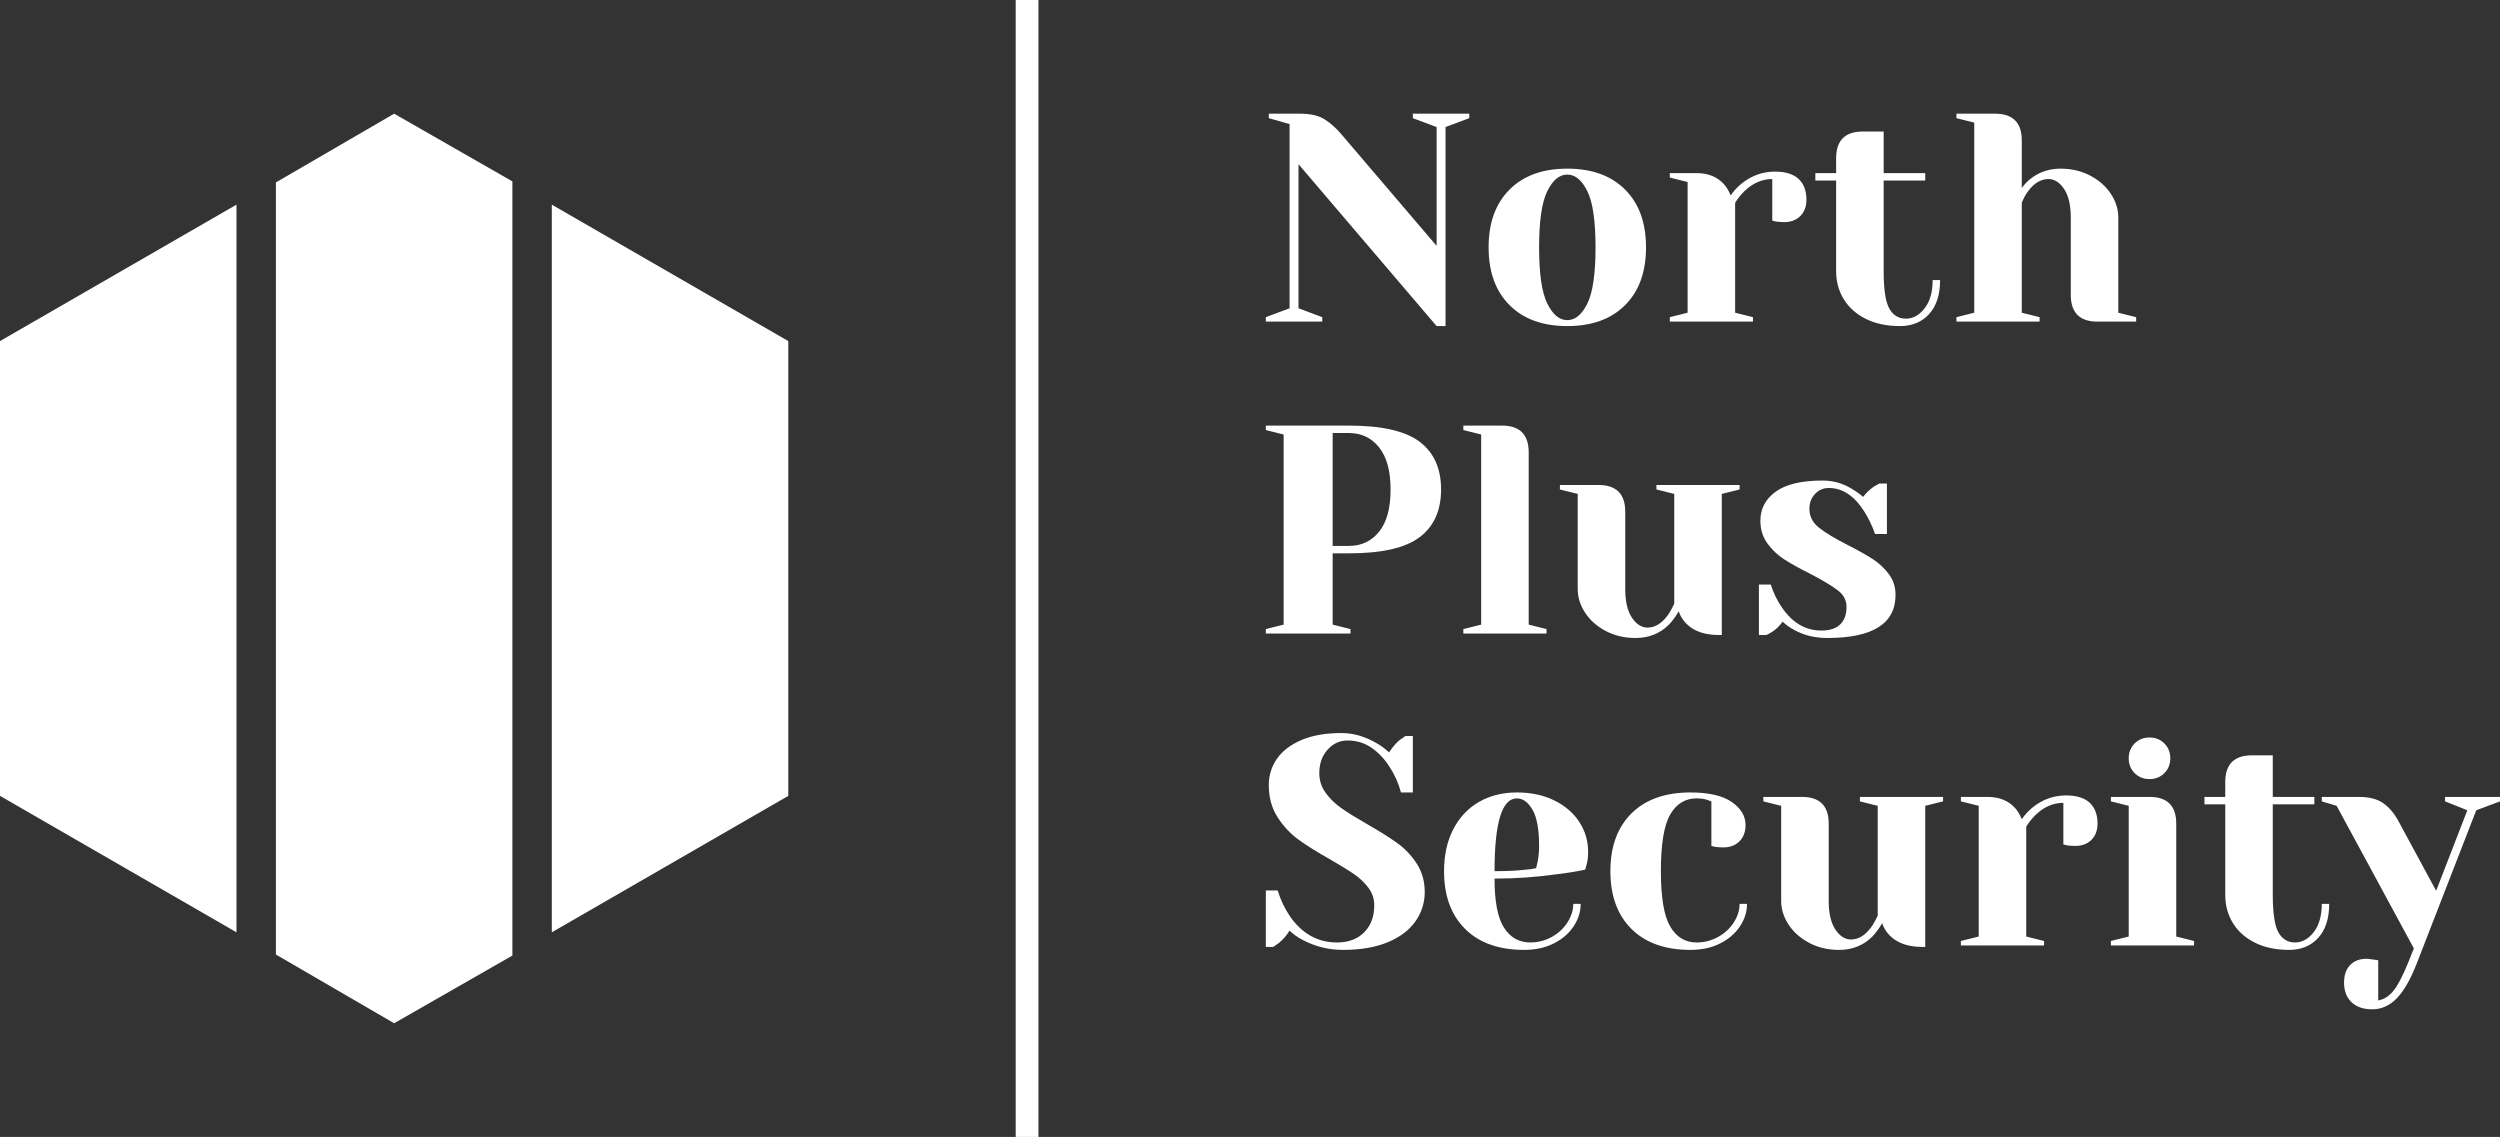 <svg viewBox="575 347.687 394.97 179.627" width="5000" height="2273.93" xmlns="http://www.w3.org/2000/svg" xmlns:xlink="http://www.w3.org/1999/xlink" preserveAspectRatio="none"><rect x="575" y="347.687" width="394.97" height="179.627" fill="#333333" stroke="none"/><defs></defs><style>.aD6z1nYkhcolor {fill:#FFFFFF;fill-opacity:1;}.aD6z1nYkhstrokeColor-str {stroke:#D9D9D9;stroke-opacity:1;}.aIptOCySncolors-0 {fill:#FFFFFF;fill-opacity:1;}.aIptOCySncolors-1 {fill:#D9D9D9;fill-opacity:1;}.aIptOCySncolors-2 {fill:#B4B4B4;fill-opacity:1;}.atBXipXk0bfillColor {fill:#FFFFFF;fill-opacity:1;}.atBXipXk0bstrokeColor-str {stroke:#D9D9D9;stroke-opacity:1;}</style><g opacity="1" transform="rotate(0 575 365.649)">
<svg width="124.541" height="143.701" x="575" y="365.649" version="1.1" preserveAspectRatio="none" viewBox="11 5 78 90">
  <g transform="matrix(1 0 0 1 0 0)" class="aIptOCySncolors-0"><polygon points="11,72.5 34.4,86 34.4,14 11,27.5 "></polygon><polygon points="65.6,14 65.6,86 89,72.5 89,27.5 "></polygon><polygon points="38.3,11.8 38.3,88.2 50,95 61.7,88.3 61.7,11.7 50,5 "></polygon></g>
</svg>
</g><g opacity="1" transform="rotate(0 774.985 365.649)">
<svg width="194.986" height="141.496" x="774.985" y="365.649" version="1.1" preserveAspectRatio="none" viewBox="1.4 -28 166.2 120.6">
  <g transform="matrix(1 0 0 1 0 0)" class="aD6z1nYkhcolor"><path id="id-D6z1nYkh17" d="M24.40 0.60L5.80-21.20L5.80-1.80L9-0.60L9 0L1.40 0L1.40-0.60L4.60-1.80L4.60-26.60L1.80-27.40L1.80-28L6.00-28Q8.12-28 9.32-27.24Q10.52-26.48 11.60-25.20L11.60-25.20L24.40-10.20L24.40-26.20L21.20-27.40L21.20-28L28.80-28L28.80-27.40L25.60-26.20L25.60 0.60L24.40 0.60Z M42.00 0.60Q37.04 0.60 34.22-2.22Q31.40-5.04 31.40-10L31.40-10Q31.40-14.96 34.22-17.78Q37.04-20.60 42.00-20.60L42.00-20.60Q46.96-20.60 49.78-17.78Q52.60-14.96 52.60-10L52.60-10Q52.60-5.04 49.78-2.22Q46.96 0.60 42.00 0.60L42.00 0.60ZM42.00-0.20Q43.60-0.20 44.70-2.44Q45.80-4.68 45.80-10L45.80-10Q45.80-15.32 44.70-17.56Q43.60-19.80 42.00-19.80L42.00-19.80Q40.40-19.80 39.30-17.56Q38.20-15.32 38.20-10L38.20-10Q38.20-4.68 39.30-2.44Q40.40-0.20 42.00-0.20L42.00-0.20Z M55.80 0L55.80-0.60L58.20-1.20L58.20-18.80L55.80-19.40L55.80-20L59.40-20Q61.76-20 63.12-18.48L63.12-18.48Q63.64-17.88 64-17L64-17Q64.60-17.88 65.48-18.60L65.48-18.60Q67.48-20.20 69.96-20.20L69.96-20.20Q72.08-20.20 73.14-19.22Q74.20-18.24 74.20-16.40L74.20-16.40Q74.20-15.04 73.38-14.22Q72.56-13.40 71.20-13.40L71.20-13.40Q70.64-13.40 70.08-13.48L70.08-13.48L69.60-13.60L69.60-19.20Q67.56-19.20 65.88-17.60L65.88-17.60Q65.08-16.80 64.60-16L64.60-16L64.60-1.20L67-0.60L67 0L55.80 0Z M86.80 0.60Q84.16 0.60 82.22-0.36Q80.28-1.32 79.24-3Q78.20-4.68 78.20-6.80L78.20-6.80L78.20-19L75.40-19L75.40-20L78.20-20L78.20-22Q78.20-25.60 81.80-25.60L81.80-25.60L84.60-25.60L84.60-20L90.20-20L90.20-19L84.60-19L84.60-6.80Q84.60-3.12 85.36-1.76Q86.12-0.40 87.60-0.40L87.60-0.40Q89.04-0.40 90.12-1.80Q91.20-3.20 91.20-5.60L91.20-5.60L92.20-5.60Q92.20-2.64 90.72-1.02Q89.24 0.60 86.80 0.60L86.80 0.60Z M94.40 0L94.40-0.60L96.80-1.20L96.80-26.80L94.40-27.40L94.40-28L99.60-28Q103.20-28 103.20-24.40L103.20-24.40L103.20-18Q103.80-18.80 104.44-19.28L104.44-19.28Q106.16-20.60 108.40-20.60L108.40-20.60Q110.64-20.60 112.42-19.66Q114.20-18.72 115.20-17.20Q116.20-15.68 116.20-14L116.20-14L116.20-1.20L118.60-0.60L118.60 0L113.40 0Q109.80 0 109.80-3.60L109.80-3.60L109.80-14Q109.80-16.52 108.90-17.86Q108.00-19.20 106.80-19.20L106.80-19.20Q105.28-19.20 104.08-17.60L104.08-17.60Q103.56-16.92 103.20-16L103.20-16L103.20-1.20L105.60-0.60L105.60 0L94.40 0Z M1.40 42L1.40 41.40L3.80 40.80L3.80 15.20L1.40 14.60L1.40 14L12.60 14Q19.24 14 22.12 16.18Q25 18.36 25 22.60L25 22.60Q25 26.84 22.12 29.02Q19.24 31.20 12.60 31.20L12.60 31.20L10.40 31.20L10.40 40.80L12.80 41.40L12.80 42L1.40 42ZM10.40 30.20L12.60 30.20Q15.12 30.20 16.66 28.28Q18.20 26.36 18.20 22.60L18.20 22.60Q18.20 18.88 16.66 16.94Q15.12 15 12.60 15L12.60 15L10.40 15L10.40 30.20Z M28 42L28 41.40L30.40 40.80L30.40 15.20L28 14.60L28 14L33.20 14Q36.80 14 36.80 17.60L36.80 17.60L36.80 40.80L39.20 41.40L39.20 42L28 42Z M51.20 42.60Q48.96 42.60 47.18 41.66Q45.40 40.72 44.40 39.20Q43.40 37.68 43.40 36L43.40 36L43.40 23.20L41 22.60L41 22L46.20 22Q49.80 22 49.80 25.60L49.80 25.60L49.80 36Q49.80 38.52 50.70 39.86Q51.60 41.20 52.80 41.20L52.80 41.20Q54.28 41.20 55.48 39.60L55.48 39.60Q55.92 39 56.40 38L56.40 38L56.40 23.20L54 22.60L54 22L65.20 22L65.20 22.60L62.80 23.20L62.80 42.20L62.40 42.20Q59.48 42.20 57.96 40.60L57.96 40.60Q57.28 39.88 57 39L57 39Q56.44 40 55.68 40.80L55.68 40.80Q53.88 42.60 51.20 42.60L51.20 42.60Z M77 42.60Q74.52 42.60 72.56 41.52L72.56 41.52Q71.60 41 71 40.40L71 40.40Q70.36 41.28 69.60 41.76L69.60 41.76Q69.24 42 68.80 42.20L68.80 42.20L67.80 42.20L67.80 35.40L69.40 35.40Q69.92 37.08 70.92 38.52L70.92 38.52Q73.04 41.60 76.20 41.60L76.20 41.60Q77.88 41.60 78.74 40.78Q79.60 39.96 79.60 38.40L79.60 38.40Q79.60 37.08 78.42 36.18Q77.24 35.28 74.72 33.96L74.72 33.96Q72.56 32.88 71.22 32.02Q69.88 31.16 68.94 29.86Q68 28.56 68 26.80L68 26.80Q68 24.40 70.06 22.90Q72.12 21.40 76.40 21.40L76.40 21.40Q78.52 21.40 80.32 22.52L80.32 22.52Q81.20 23.04 81.84 23.60L81.84 23.60Q82.36 22.88 83.24 22.24L83.24 22.24Q83.92 21.84 84.04 21.80L84.04 21.80L85.04 21.80L85.04 28.60L83.44 28.60Q82.84 26.88 81.96 25.52L81.96 25.52Q79.96 22.40 77.20 22.40L77.20 22.40Q76.12 22.40 75.36 23.20Q74.60 24 74.60 25.20L74.60 25.20Q74.60 26.72 75.88 27.74Q77.16 28.76 79.76 30.08L79.76 30.08Q81.88 31.16 83.14 31.98Q84.40 32.80 85.30 34Q86.20 35.20 86.20 36.80L86.20 36.80Q86.20 42.60 77 42.60L77 42.60Z M11.80 84.60Q8.96 84.60 6.48 83.32L6.48 83.32Q5.36 82.76 4.60 82L4.60 82Q4.04 82.92 3.20 83.64L3.20 83.64Q2.48 84.16 2.40 84.20L2.40 84.20L1.40 84.20L1.40 76.60L3 76.60Q3.60 78.56 4.68 80.12L4.68 80.12Q7.12 83.60 11 83.60L11 83.60Q13.28 83.60 14.64 82.24Q16 80.88 16 78.60L16 78.60Q16 77.28 15.22 76.24Q14.44 75.20 13.28 74.40Q12.12 73.60 10.04 72.40L10.04 72.40Q7.40 70.92 5.76 69.72Q4.12 68.52 2.96 66.70Q1.80 64.88 1.80 62.40L1.80 62.40Q1.80 60.44 2.90 58.86Q4 57.28 6.20 56.34Q8.40 55.40 11.60 55.40L11.60 55.40Q13.92 55.40 16.24 56.72L16.24 56.72Q17.12 57.20 18 58L18 58Q18.68 56.96 19.40 56.36L19.40 56.36Q20.12 55.84 20.20 55.80L20.20 55.80L21.20 55.80L21.20 63.40L19.60 63.40Q19.08 61.48 18.04 59.92L18.04 59.92Q17.08 58.40 15.66 57.40Q14.24 56.40 12.40 56.40L12.40 56.40Q10.84 56.40 9.72 57.64Q8.60 58.88 8.60 60.80L8.60 60.80Q8.60 62.28 9.46 63.46Q10.32 64.64 11.58 65.52Q12.84 66.40 15 67.64L15 67.64Q17.52 69.08 19.08 70.20Q20.64 71.32 21.72 72.98Q22.80 74.64 22.80 76.80L22.80 76.80Q22.80 78.96 21.56 80.74Q20.32 82.52 17.84 83.56Q15.36 84.60 11.80 84.60L11.80 84.60Z M36.20 84.60Q31.08 84.60 28.24 81.78Q25.40 78.96 25.40 74L25.40 74Q25.40 70.76 26.64 68.36Q27.88 65.96 30.10 64.68Q32.32 63.40 35.20 63.40L35.20 63.40Q38.08 63.40 40.26 64.48Q42.44 65.56 43.62 67.38Q44.80 69.20 44.80 71.40L44.80 71.40Q44.80 72.40 44.60 73.12L44.60 73.12L44.40 73.80Q42.68 74.16 40.68 74.40L40.68 74.40Q36.48 75 32.20 75L32.20 75Q32.20 79.64 33.48 81.62Q34.76 83.60 37 83.60L37 83.60Q38.56 83.60 39.90 82.86Q41.24 82.12 42.02 80.90Q42.80 79.68 42.80 78.40L42.80 78.40L43.80 78.40Q43.80 80 42.84 81.44Q41.88 82.88 40.16 83.74Q38.44 84.60 36.20 84.60L36.20 84.60ZM32.20 74Q34.76 74 36.36 73.80L36.36 73.80Q37.04 73.76 37.80 73.60L37.80 73.60Q37.84 73.40 38 72.72L38 72.72Q38.20 71.72 38.20 70.60L38.20 70.60Q38.20 67.28 37.32 65.74Q36.44 64.20 35.20 64.20L35.20 64.20Q32.20 64.20 32.20 74L32.20 74Z M58.60 84.60Q53.48 84.60 50.64 81.78Q47.80 78.96 47.80 74L47.80 74Q47.80 69.04 50.64 66.22Q53.48 63.40 58.60 63.40L58.60 63.40Q62.28 63.40 64.14 64.68Q66 65.96 66 67.80L66 67.80Q66 69.16 65.18 69.98Q64.36 70.80 63 70.80L63 70.80Q62.44 70.80 61.88 70.72L61.88 70.72L61.40 70.60L61.40 64.60L60.84 64.40Q60.24 64.20 59.40 64.20L59.40 64.20Q57.12 64.20 55.86 66.36Q54.60 68.52 54.60 74L54.60 74Q54.60 79.32 55.86 81.46Q57.12 83.60 59.40 83.60L59.40 83.60Q60.96 83.60 62.30 82.86Q63.64 82.12 64.42 80.90Q65.20 79.68 65.20 78.40L65.20 78.40L66.20 78.40Q66.20 80 65.24 81.44Q64.28 82.88 62.56 83.74Q60.84 84.60 58.60 84.60L58.60 84.60Z M78.60 84.60Q76.36 84.60 74.58 83.66Q72.80 82.72 71.80 81.20Q70.80 79.68 70.80 78L70.80 78L70.80 65.20L68.40 64.60L68.40 64L73.60 64Q77.20 64 77.20 67.60L77.20 67.60L77.20 78Q77.20 80.52 78.10 81.86Q79 83.20 80.20 83.20L80.20 83.20Q81.68 83.20 82.88 81.60L82.88 81.60Q83.32 81 83.80 80L83.80 80L83.80 65.20L81.40 64.60L81.40 64L92.60 64L92.60 64.60L90.20 65.20L90.20 84.20L89.80 84.20Q86.88 84.20 85.36 82.60L85.36 82.60Q84.68 81.88 84.40 81L84.40 81Q83.84 82 83.08 82.80L83.08 82.80Q81.28 84.60 78.60 84.60L78.60 84.60Z M95 84L95 83.40L97.40 82.80L97.40 65.20L95 64.60L95 64L98.60 64Q100.96 64 102.32 65.52L102.32 65.52Q102.84 66.12 103.20 67L103.20 67Q103.80 66.12 104.68 65.40L104.68 65.40Q106.68 63.80 109.16 63.80L109.16 63.80Q111.28 63.80 112.34 64.78Q113.40 65.76 113.40 67.60L113.40 67.60Q113.40 68.96 112.58 69.78Q111.76 70.60 110.40 70.60L110.40 70.60Q109.84 70.60 109.28 70.52L109.28 70.52L108.80 70.40L108.80 64.80Q106.76 64.80 105.08 66.40L105.08 66.40Q104.28 67.20 103.80 68L103.80 68L103.80 82.80L106.20 83.40L106.20 84L95 84Z M115.20 84L115.20 83.40L117.60 82.80L117.60 65.20L115.20 64.60L115.20 64L120.40 64Q124.00 64 124.00 67.60L124.00 67.60L124.00 82.80L126.40 83.40L126.40 84L115.20 84ZM120.40 61.60Q119.20 61.60 118.40 60.80Q117.60 60 117.60 58.80L117.60 58.80Q117.60 57.60 118.40 56.80Q119.20 56 120.40 56L120.40 56Q121.60 56 122.40 56.80Q123.20 57.60 123.20 58.80L123.20 58.80Q123.20 60 122.40 60.80Q121.60 61.60 120.40 61.60L120.40 61.60Z M139.20 84.60Q136.56 84.60 134.62 83.64Q132.68 82.68 131.64 81Q130.60 79.32 130.60 77.20L130.60 77.20L130.60 65L127.80 65L127.80 64L130.60 64L130.60 62Q130.60 58.40 134.20 58.40L134.20 58.40L137 58.40L137 64L142.60 64L142.60 65L137 65L137 77.20Q137 80.88 137.76 82.24Q138.52 83.60 140 83.60L140 83.60Q141.44 83.60 142.52 82.20Q143.60 80.80 143.60 78.40L143.60 78.40L144.60 78.40Q144.60 81.36 143.12 82.98Q141.64 84.60 139.20 84.60L139.20 84.60Z M150.40 92.60Q148.60 92.60 147.60 91.64Q146.60 90.68 146.60 89L146.60 89Q146.60 87.48 147.42 86.64Q148.24 85.80 149.60 85.80L149.60 85.80Q149.92 85.80 150.24 85.86Q150.56 85.92 150.68 85.92L150.68 85.92L151.20 86L151.20 91.40Q152.36 91.20 153.24 90.12Q154.12 89.04 155.20 86.40L155.20 86.40L156.00 84.40L145.60 65.20L143.60 64.60L143.60 64L148.60 64Q150.68 64 151.90 64.86Q153.12 65.72 154.00 67.40L154.00 67.40L159.00 76.64L163.20 65.80L160.20 64.60L160.20 64L167.60 64L167.60 64.60L164.40 65.80L156.40 86.40Q155.12 89.68 153.68 91.14Q152.24 92.60 150.40 92.60L150.40 92.60Z"/></g>
</svg>
</g><g opacity="1" transform="rotate(0 735.467 347.687)">
<svg width="3.593" height="179.627" x="735.467" y="347.687" version="1.1" preserveAspectRatio="none" viewBox="0 0 3.593 179.627">
  <rect x="0" y="0" width="3.593" height="179.627" class="atBXipXk0bfillColor atBXipXk0bstrokeColor-str" style="stroke-width:0;" rx="0px" ry="0px" />
</svg>
</g></svg>
